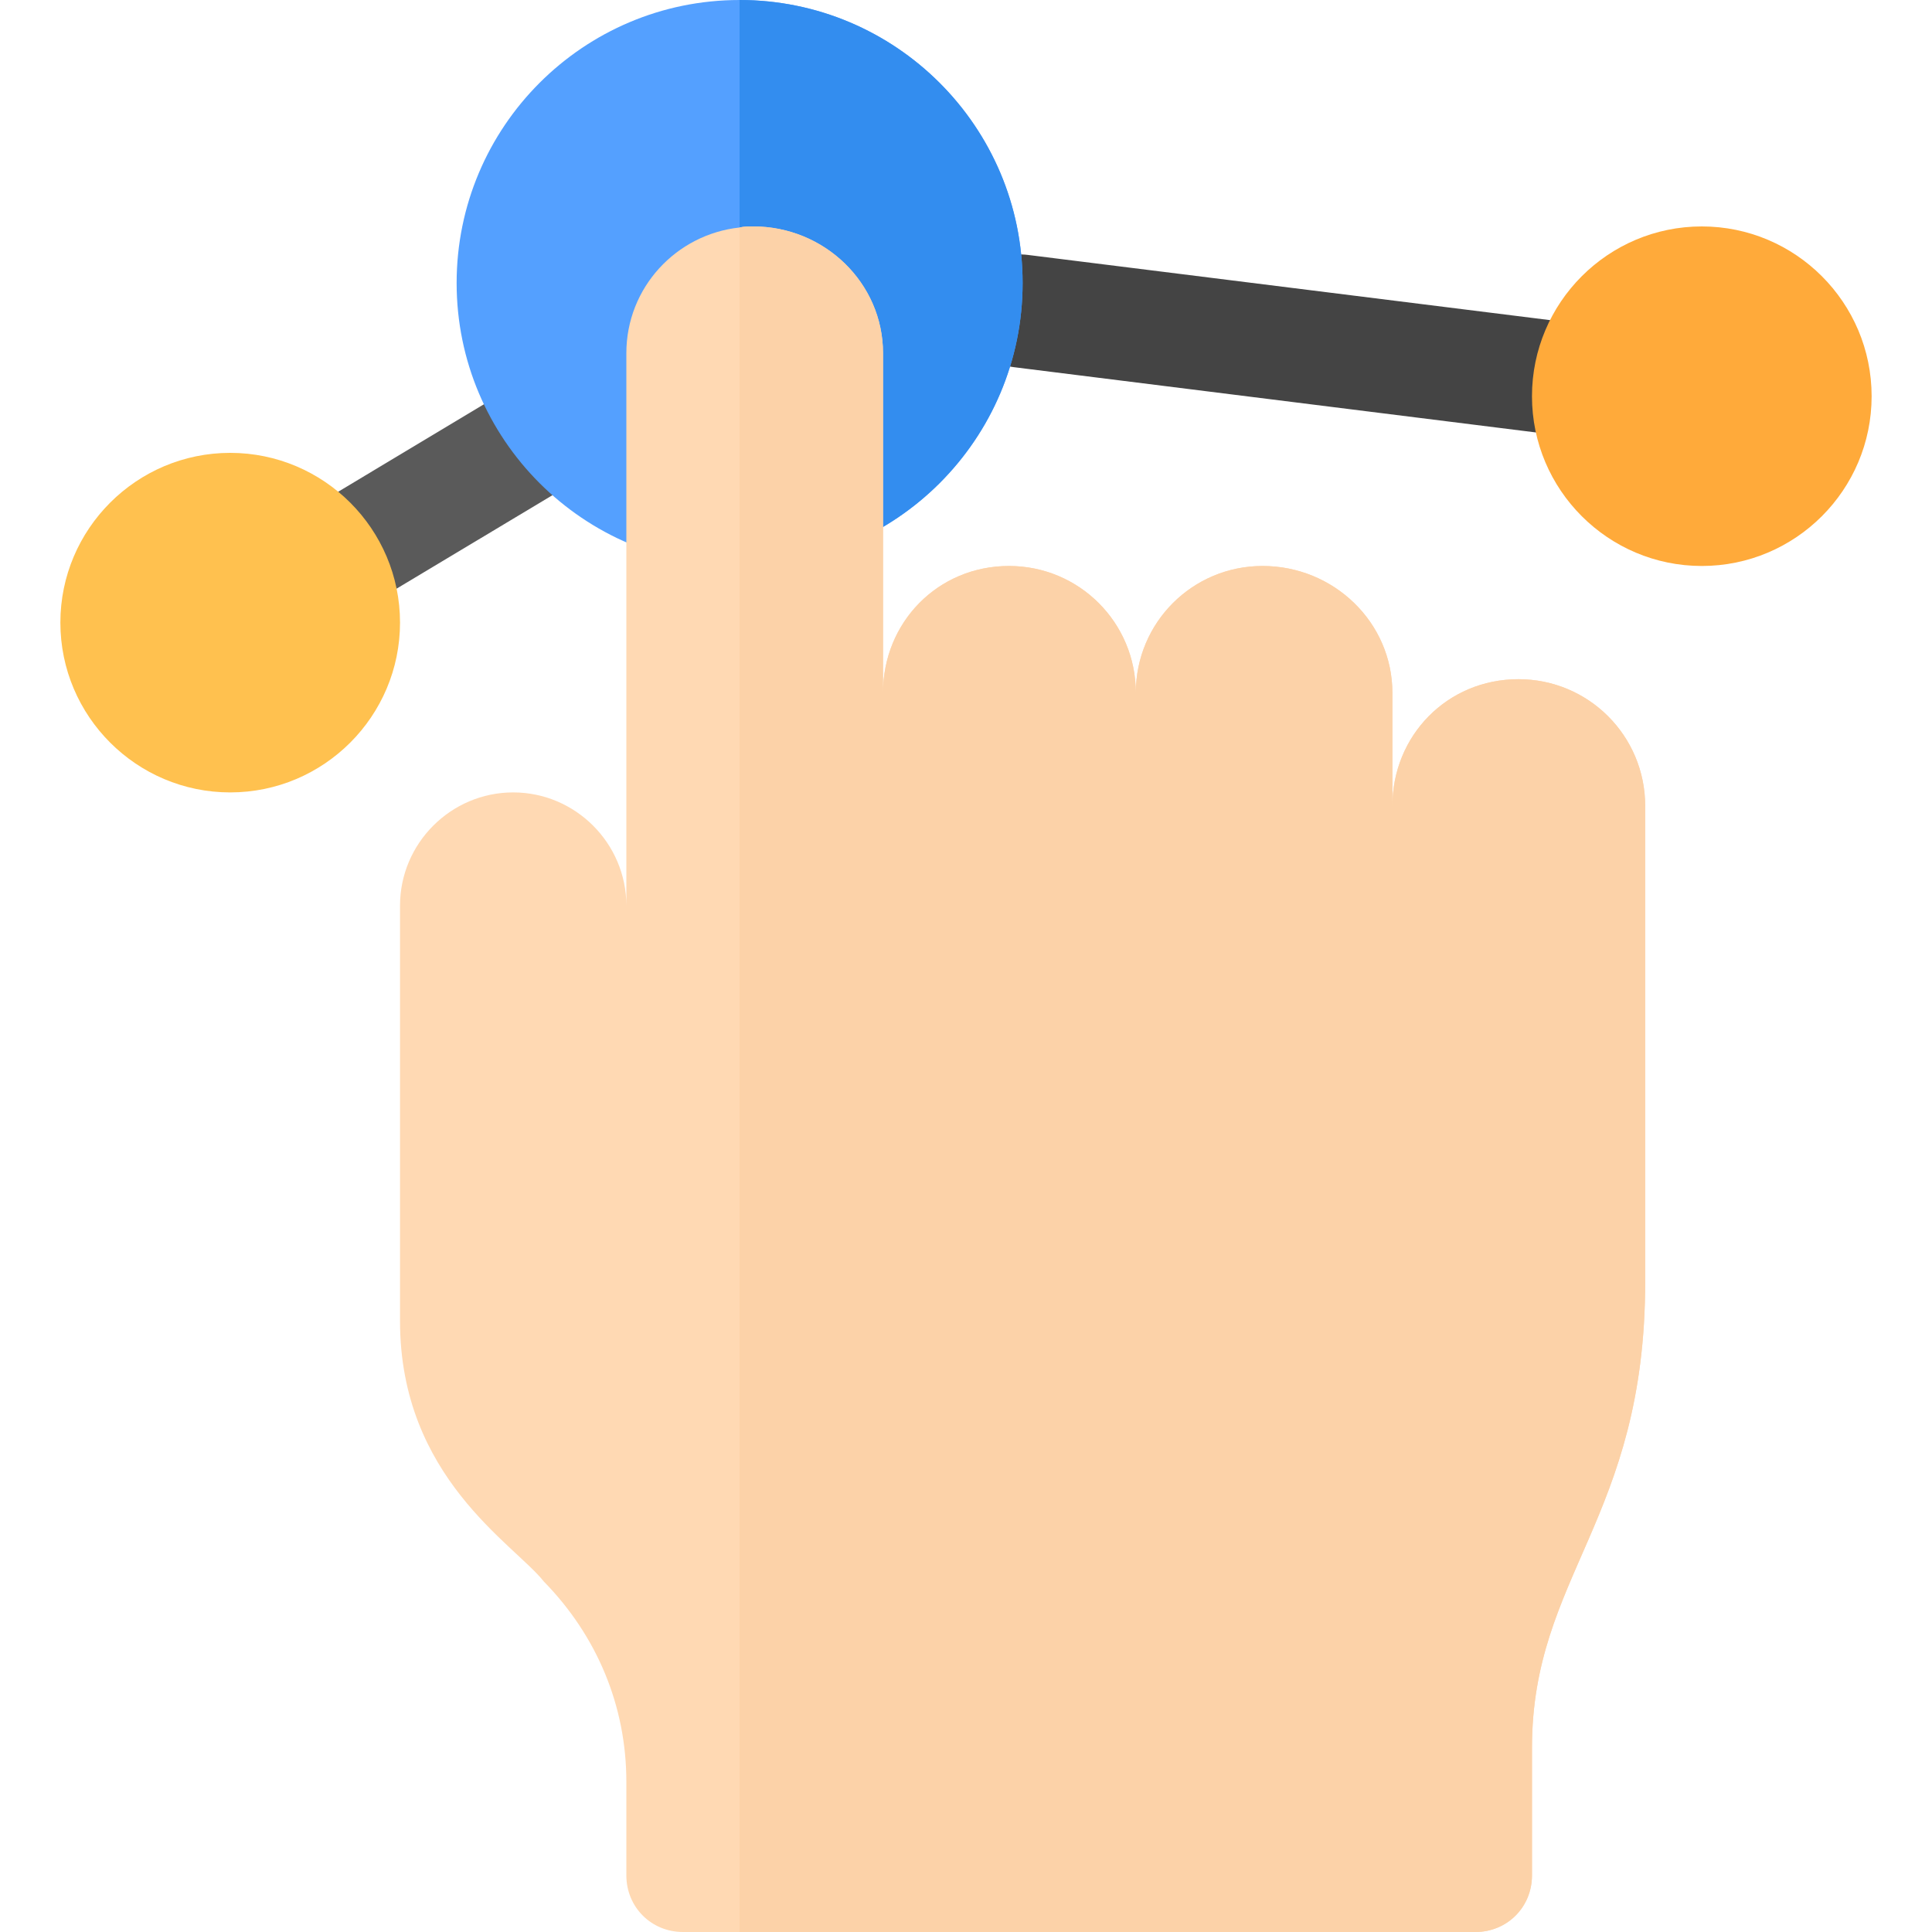 <svg width="20" height="20" viewBox="0 0 20 20" fill="none" xmlns="http://www.w3.org/2000/svg">
<g clip-path="url(#clip0_2879_1468)">
<path d="M5.398 3.952L3.085 5.34C2.808 5.506 2.718 5.866 2.884 6.143C2.994 6.327 3.188 6.428 3.387 6.428C3.49 6.428 3.594 6.401 3.688 6.344L6.058 4.923L5.398 3.952Z" fill="#5A5A5A"/>
<path d="M16.455 4.542C16.431 4.542 16.407 4.54 16.382 4.537L10.496 3.801C10.175 3.761 9.947 3.468 9.987 3.147C10.028 2.827 10.316 2.597 10.641 2.639L16.527 3.374C16.848 3.414 17.076 3.707 17.036 4.028C16.999 4.325 16.746 4.542 16.455 4.542Z" fill="#444444"/>
<path d="M17.617 5.859C16.648 5.859 15.859 5.071 15.859 4.102C15.859 3.132 16.648 2.344 17.617 2.344C18.587 2.344 19.375 3.132 19.375 4.102C19.375 5.071 18.587 5.859 17.617 5.859Z" fill="#FFAA3A"/>
<path d="M2.383 8.203C1.414 8.203 0.625 7.415 0.625 6.445C0.625 5.476 1.414 4.688 2.383 4.688C3.352 4.688 4.141 5.476 4.141 6.445C4.141 7.415 3.352 8.203 2.383 8.203Z" fill="#FFC14F"/>
<path d="M7.656 0C6.039 0 4.727 1.312 4.727 2.93C4.727 4.547 6.039 5.859 7.656 5.859C9.273 5.859 10.586 4.547 10.586 2.93C10.586 1.312 9.273 0 7.656 0Z" fill="#54A0FF"/>
<path d="M10.586 2.93C10.586 4.547 9.273 5.859 7.656 5.859V0C9.273 0 10.586 1.312 10.586 2.93Z" fill="#338DEF"/>
<path d="M17.031 8.344C17.031 8.344 17.031 13.148 17.031 13.266C17.031 15.726 15.859 16.312 15.859 18.094V19.414C15.859 19.742 15.602 20 15.273 20H7.07C6.742 20 6.484 19.742 6.484 19.414V18.445C6.484 17.66 6.18 16.934 5.629 16.371C5.324 15.984 4.141 15.293 4.141 13.676V9.375C4.141 8.73 4.668 8.203 5.312 8.203C5.957 8.203 6.484 8.73 6.484 9.375V3.656C6.484 2.977 7 2.426 7.656 2.355C7.703 2.344 7.75 2.344 7.797 2.344C8.535 2.344 9.141 2.93 9.141 3.656V7.172C9.141 6.445 9.707 5.859 10.445 5.859C11.172 5.859 11.758 6.445 11.758 7.172C11.758 6.445 12.344 5.859 13.07 5.859C13.809 5.859 14.414 6.445 14.414 7.172V8.344C14.414 7.617 14.98 7.031 15.719 7.031C16.445 7.031 17.031 7.617 17.031 8.344Z" fill="#FFD9B3"/>
<path d="M17.031 8.344C17.031 8.344 17.031 13.148 17.031 13.266C17.031 15.726 15.859 16.312 15.859 18.094V19.414C15.859 19.742 15.602 20 15.273 20H7.656V2.355C7.703 2.344 7.75 2.344 7.797 2.344C8.535 2.344 9.141 2.93 9.141 3.656V7.172C9.141 6.445 9.707 5.859 10.445 5.859C11.172 5.859 11.758 6.445 11.758 7.172C11.758 6.445 12.344 5.859 13.07 5.859C13.809 5.859 14.414 6.445 14.414 7.172V8.344C14.414 7.617 14.98 7.031 15.719 7.031C16.445 7.031 17.031 7.617 17.031 8.344Z" fill="#FCD2A8"/>
</g>
<defs>
<clipPath id="clip0_2879_1468">
<rect width="20" height="20" fill="white"/>
</clipPath>
</defs>
</svg>
